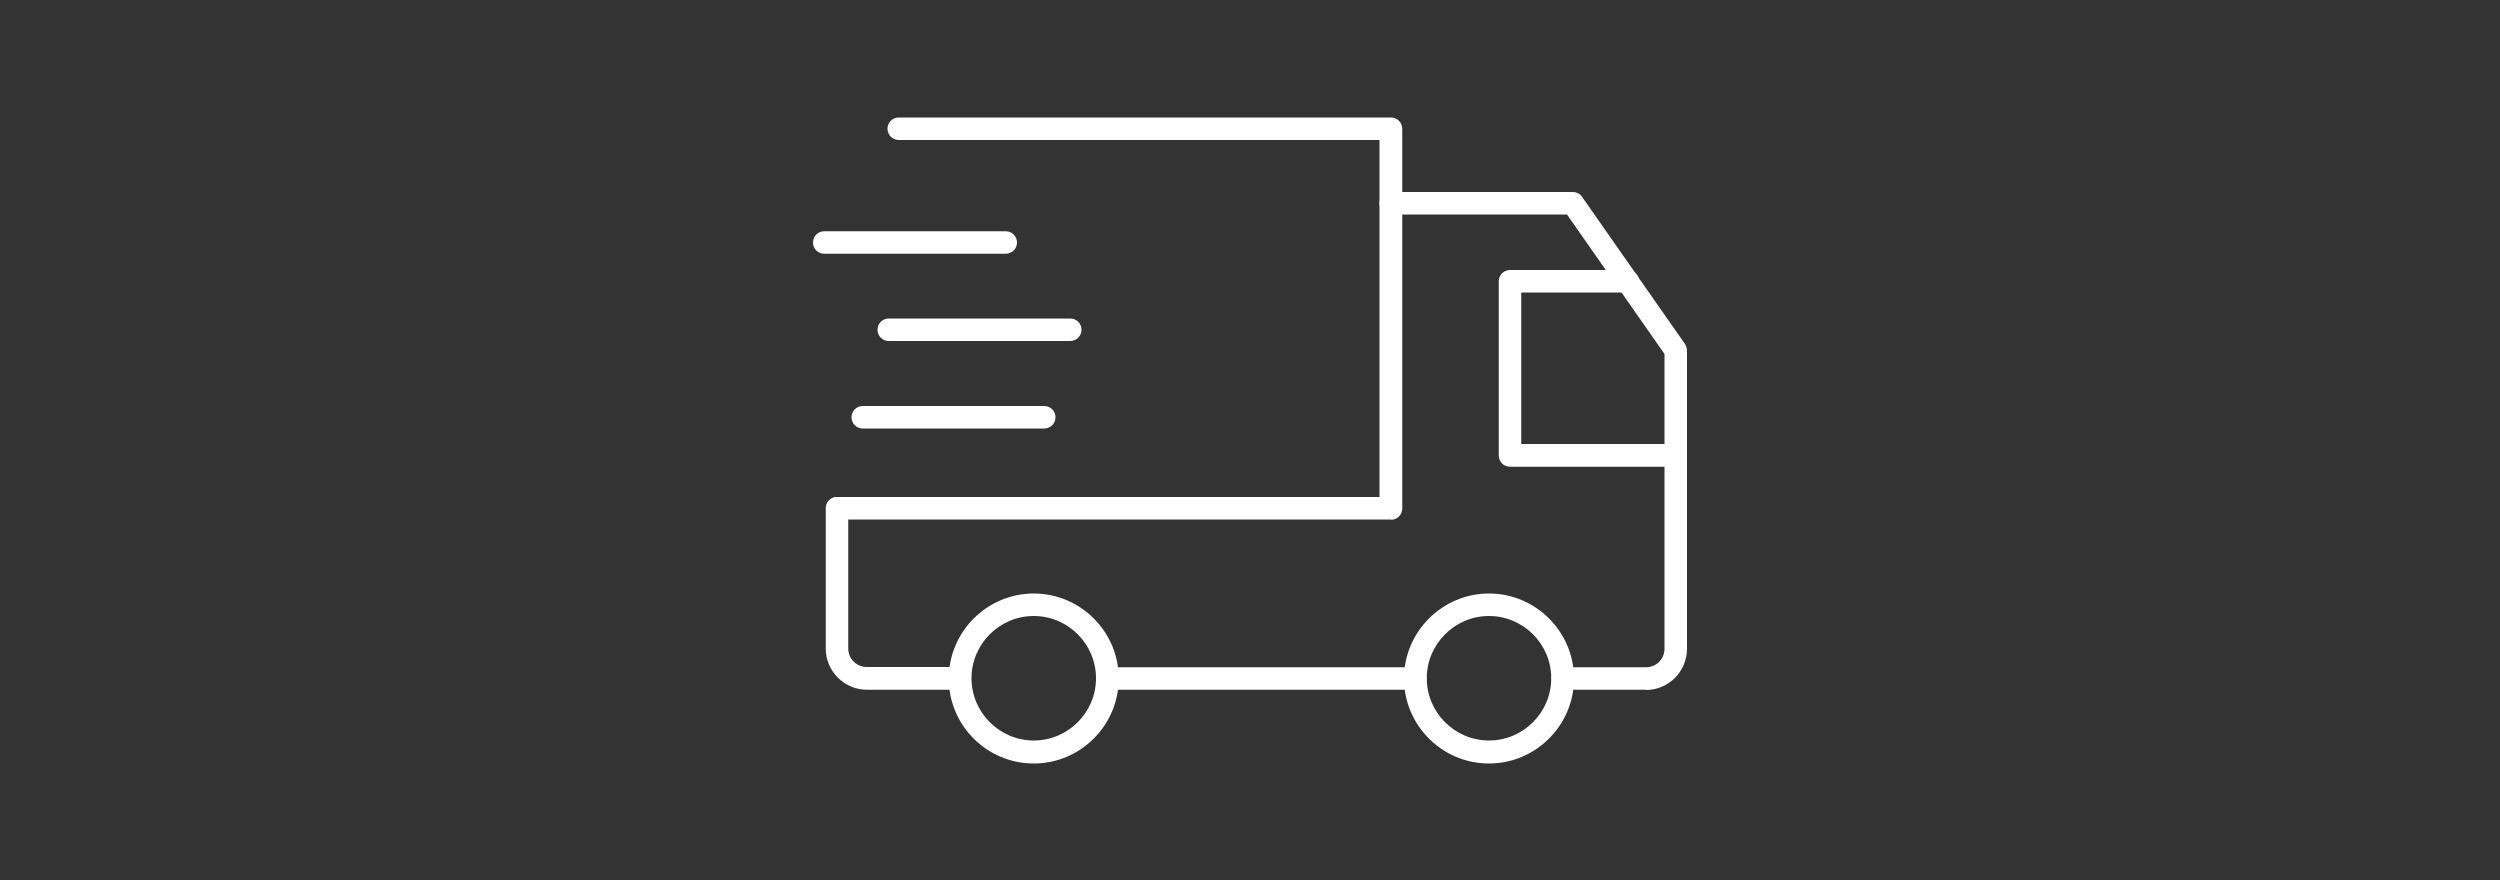 <svg viewBox="0 0 100 35.22" xmlns="http://www.w3.org/2000/svg" id="Ebene_4"><rect x="0" y="0" width="100" height="35.22" fill="#333333" stroke="none"/><defs><style>.cls-1{fill:#fff;stroke-width:0px;}</style></defs><path d="m55.63,20.78h-22.14c-.25,0-.45-.2-.45-.45s.2-.45.45-.45h21.69V5.6h-19.23c-.25,0-.45-.2-.45-.45s.2-.45.45-.45h19.69c.25,0,.45.2.45.45v15.19c0,.25-.2.45-.45.45h0Z" class="cls-1"></path><path d="m56.61,27.59h-12.32c-.25,0-.45-.2-.45-.45s.2-.45.45-.45h12.32c.25,0,.45.2.45.45s-.2.45-.45.45h0Z" class="cls-1"></path><path d="m65.84,27.59h-3.33c-.25,0-.45-.2-.45-.45s.2-.45.45-.45h3.33c.41,0,.74-.33.74-.74v-11.79l-3.9-5.58h-7.05c-.25,0-.45-.2-.45-.45s.2-.45.45-.45h7.28c.15,0,.29.07.37.19l4.12,5.89c.05.08.08.17.08.26v11.93c0,.91-.74,1.65-1.65,1.65h0Z" class="cls-1"></path><path d="m38.4,27.59h-3.72c-.91,0-1.65-.74-1.65-1.65v-5.61c0-.25.2-.45.45-.45s.45.2.45.45v5.61c0,.41.33.74.74.74h3.72c.25,0,.45.2.45.45s-.2.45-.45.45h0Z" class="cls-1"></path><path d="m41.35,24.64c-1.37,0-2.49,1.12-2.49,2.49s1.12,2.49,2.49,2.49,2.49-1.12,2.49-2.49-1.12-2.49-2.49-2.49h0Zm0,5.9c-1.88,0-3.4-1.53-3.4-3.4s1.53-3.4,3.4-3.4,3.4,1.53,3.4,3.4-1.53,3.4-3.4,3.4h0Z" class="cls-1"></path><path d="m59.56,24.64c-1.37,0-2.49,1.12-2.49,2.49s1.12,2.49,2.49,2.49,2.49-1.12,2.49-2.49-1.12-2.49-2.49-2.49h0Zm0,5.9c-1.88,0-3.4-1.53-3.4-3.4s1.53-3.4,3.4-3.4,3.4,1.53,3.4,3.4-1.53,3.4-3.4,3.4h0Z" class="cls-1"></path><path d="m67.04,18.67h-6.64c-.25,0-.45-.2-.45-.45v-6.97c0-.25.2-.45.45-.45h4.71c.25,0,.45.2.45.45s-.2.45-.45.45h-4.26v6.06h6.18c.25,0,.45.2.45.45s-.2.45-.45.45h0Z" class="cls-1"></path><path d="m40.23,10.15h-7.26c-.25,0-.45-.2-.45-.45s.2-.45.45-.45h7.26c.25,0,.45.2.45.45s-.2.45-.45.45h0Z" class="cls-1"></path><path d="m42.81,13.64h-7.26c-.25,0-.45-.2-.45-.45s.2-.45.45-.45h7.26c.25,0,.45.2.45.45s-.2.45-.45.45h0Z" class="cls-1"></path><path d="m41.77,17.14h-7.26c-.25,0-.45-.2-.45-.45s.2-.45.45-.45h7.26c.25,0,.45.2.45.45s-.2.45-.45.45h0Z" class="cls-1"></path></svg>